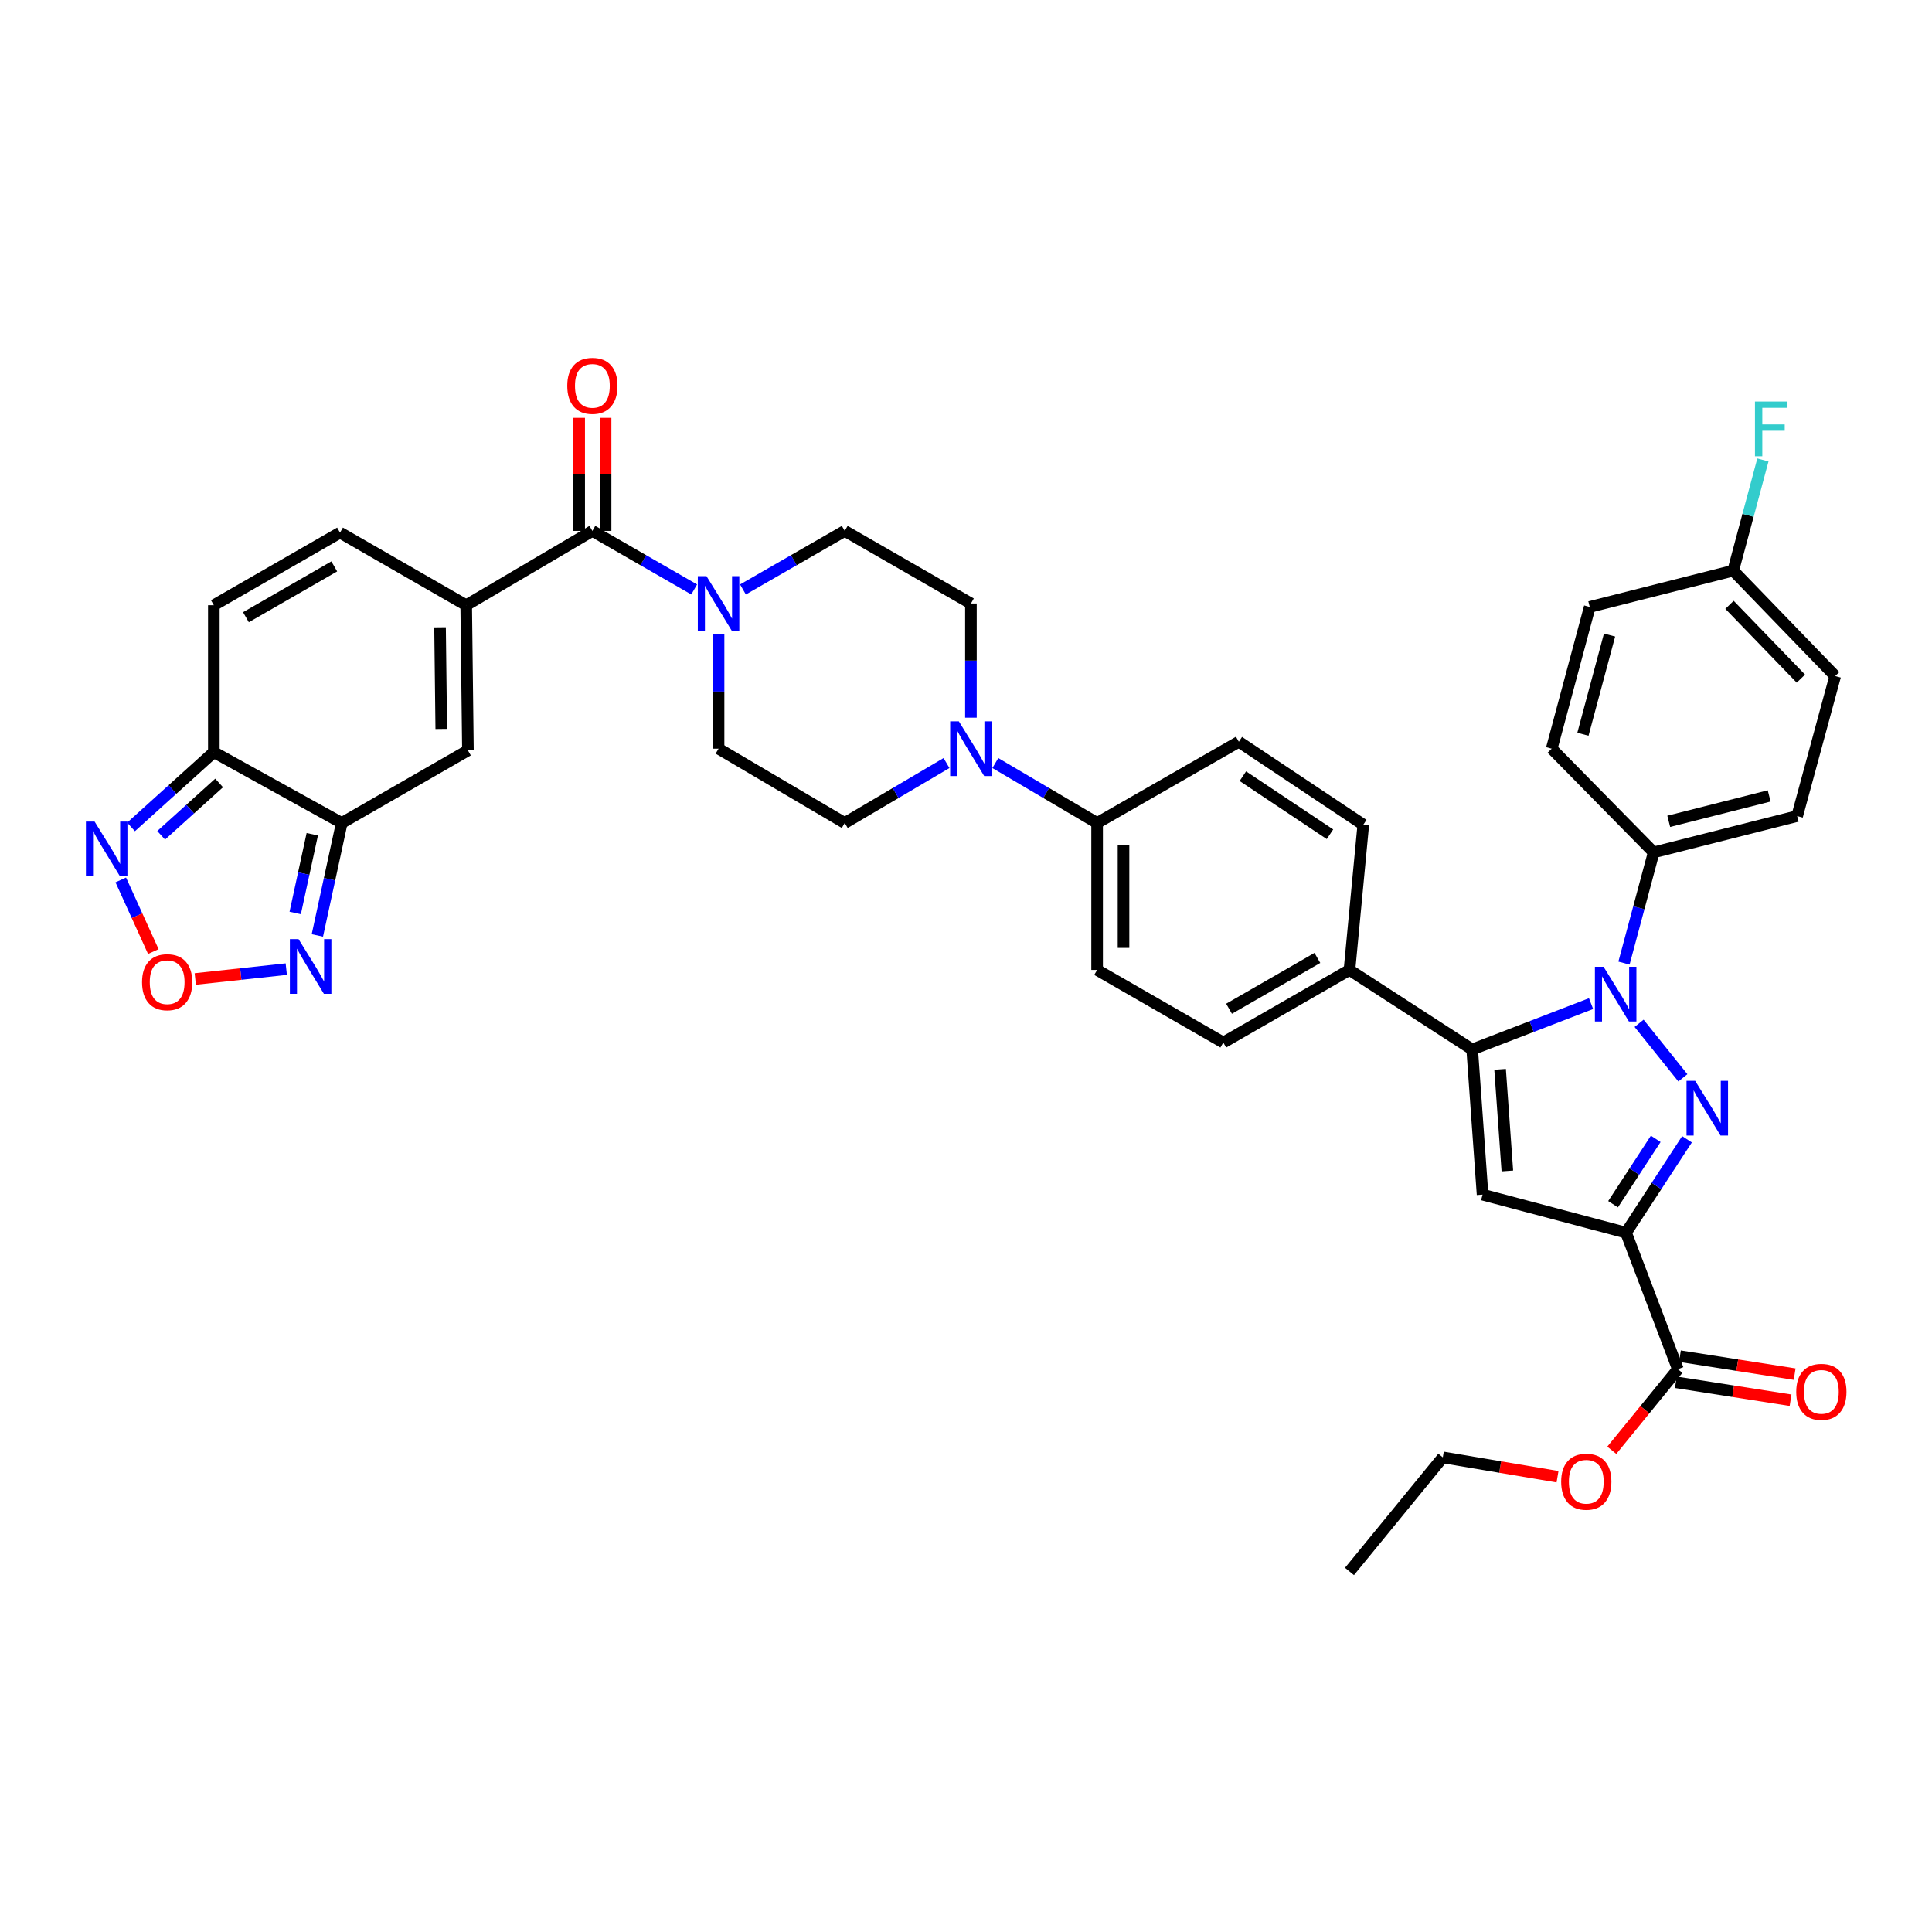 <?xml version='1.0' encoding='iso-8859-1'?>
<svg version='1.1' baseProfile='full'
              xmlns='http://www.w3.org/2000/svg'
                      xmlns:rdkit='http://www.rdkit.org/xml'
                      xmlns:xlink='http://www.w3.org/1999/xlink'
                  xml:space='preserve'
width='1000px' height='1000px' viewBox='0 0 1000 1000'>
<!-- END OF HEADER -->
<rect style='opacity:1.0;fill:#FFFFFF;stroke:none' width='1000' height='1000' x='0' y='0'> </rect>
<path class='bond-0' d='M 371.928,328.404 L 371.928,357.958' style='fill:none;fill-rule:evenodd;stroke:#0000FF;stroke-width:6px;stroke-linecap:butt;stroke-linejoin:miter;stroke-opacity:1' />
<path class='bond-0' d='M 371.928,357.958 L 371.928,387.512' style='fill:none;fill-rule:evenodd;stroke:#000000;stroke-width:6px;stroke-linecap:butt;stroke-linejoin:miter;stroke-opacity:1' />
<path class='bond-1' d='M 384.552,305.101 L 410.895,289.943' style='fill:none;fill-rule:evenodd;stroke:#0000FF;stroke-width:6px;stroke-linecap:butt;stroke-linejoin:miter;stroke-opacity:1' />
<path class='bond-1' d='M 410.895,289.943 L 437.239,274.784' style='fill:none;fill-rule:evenodd;stroke:#000000;stroke-width:6px;stroke-linecap:butt;stroke-linejoin:miter;stroke-opacity:1' />
<path class='bond-2' d='M 359.304,305.101 L 332.96,289.943' style='fill:none;fill-rule:evenodd;stroke:#0000FF;stroke-width:6px;stroke-linecap:butt;stroke-linejoin:miter;stroke-opacity:1' />
<path class='bond-2' d='M 332.96,289.943 L 306.616,274.784' style='fill:none;fill-rule:evenodd;stroke:#000000;stroke-width:6px;stroke-linecap:butt;stroke-linejoin:miter;stroke-opacity:1' />
<path class='bond-3' d='M 371.928,387.512 L 437.239,425.982' style='fill:none;fill-rule:evenodd;stroke:#000000;stroke-width:6px;stroke-linecap:butt;stroke-linejoin:miter;stroke-opacity:1' />
<path class='bond-4' d='M 437.239,425.982 L 463.577,410.468' style='fill:none;fill-rule:evenodd;stroke:#000000;stroke-width:6px;stroke-linecap:butt;stroke-linejoin:miter;stroke-opacity:1' />
<path class='bond-4' d='M 463.577,410.468 L 489.915,394.955' style='fill:none;fill-rule:evenodd;stroke:#0000FF;stroke-width:6px;stroke-linecap:butt;stroke-linejoin:miter;stroke-opacity:1' />
<path class='bond-5' d='M 502.55,371.474 L 502.55,341.919' style='fill:none;fill-rule:evenodd;stroke:#0000FF;stroke-width:6px;stroke-linecap:butt;stroke-linejoin:miter;stroke-opacity:1' />
<path class='bond-5' d='M 502.55,341.919 L 502.55,312.365' style='fill:none;fill-rule:evenodd;stroke:#000000;stroke-width:6px;stroke-linecap:butt;stroke-linejoin:miter;stroke-opacity:1' />
<path class='bond-6' d='M 515.185,394.955 L 541.524,410.468' style='fill:none;fill-rule:evenodd;stroke:#0000FF;stroke-width:6px;stroke-linecap:butt;stroke-linejoin:miter;stroke-opacity:1' />
<path class='bond-6' d='M 541.524,410.468 L 567.862,425.982' style='fill:none;fill-rule:evenodd;stroke:#000000;stroke-width:6px;stroke-linecap:butt;stroke-linejoin:miter;stroke-opacity:1' />
<path class='bond-7' d='M 502.55,312.365 L 437.239,274.784' style='fill:none;fill-rule:evenodd;stroke:#000000;stroke-width:6px;stroke-linecap:butt;stroke-linejoin:miter;stroke-opacity:1' />
<path class='bond-8' d='M 313.452,274.784 L 313.452,245.526' style='fill:none;fill-rule:evenodd;stroke:#000000;stroke-width:6px;stroke-linecap:butt;stroke-linejoin:miter;stroke-opacity:1' />
<path class='bond-8' d='M 313.452,245.526 L 313.452,216.268' style='fill:none;fill-rule:evenodd;stroke:#FF0000;stroke-width:6px;stroke-linecap:butt;stroke-linejoin:miter;stroke-opacity:1' />
<path class='bond-8' d='M 299.781,274.784 L 299.781,245.526' style='fill:none;fill-rule:evenodd;stroke:#000000;stroke-width:6px;stroke-linecap:butt;stroke-linejoin:miter;stroke-opacity:1' />
<path class='bond-8' d='M 299.781,245.526 L 299.781,216.268' style='fill:none;fill-rule:evenodd;stroke:#FF0000;stroke-width:6px;stroke-linecap:butt;stroke-linejoin:miter;stroke-opacity:1' />
<path class='bond-9' d='M 306.616,274.784 L 241.305,313.254' style='fill:none;fill-rule:evenodd;stroke:#000000;stroke-width:6px;stroke-linecap:butt;stroke-linejoin:miter;stroke-opacity:1' />
<path class='bond-10' d='M 567.862,425.982 L 567.862,502.033' style='fill:none;fill-rule:evenodd;stroke:#000000;stroke-width:6px;stroke-linecap:butt;stroke-linejoin:miter;stroke-opacity:1' />
<path class='bond-10' d='M 581.533,437.39 L 581.533,490.625' style='fill:none;fill-rule:evenodd;stroke:#000000;stroke-width:6px;stroke-linecap:butt;stroke-linejoin:miter;stroke-opacity:1' />
<path class='bond-11' d='M 567.862,425.982 L 641.224,383.935' style='fill:none;fill-rule:evenodd;stroke:#000000;stroke-width:6px;stroke-linecap:butt;stroke-linejoin:miter;stroke-opacity:1' />
<path class='bond-12' d='M 567.862,502.033 L 633.173,539.607' style='fill:none;fill-rule:evenodd;stroke:#000000;stroke-width:6px;stroke-linecap:butt;stroke-linejoin:miter;stroke-opacity:1' />
<path class='bond-13' d='M 633.173,539.607 L 698.484,502.033' style='fill:none;fill-rule:evenodd;stroke:#000000;stroke-width:6px;stroke-linecap:butt;stroke-linejoin:miter;stroke-opacity:1' />
<path class='bond-13' d='M 636.152,522.12 L 681.87,495.819' style='fill:none;fill-rule:evenodd;stroke:#000000;stroke-width:6px;stroke-linecap:butt;stroke-linejoin:miter;stroke-opacity:1' />
<path class='bond-14' d='M 698.484,502.033 L 705.639,426.878' style='fill:none;fill-rule:evenodd;stroke:#000000;stroke-width:6px;stroke-linecap:butt;stroke-linejoin:miter;stroke-opacity:1' />
<path class='bond-15' d='M 698.484,502.033 L 762.003,543.192' style='fill:none;fill-rule:evenodd;stroke:#000000;stroke-width:6px;stroke-linecap:butt;stroke-linejoin:miter;stroke-opacity:1' />
<path class='bond-16' d='M 705.639,426.878 L 641.224,383.935' style='fill:none;fill-rule:evenodd;stroke:#000000;stroke-width:6px;stroke-linecap:butt;stroke-linejoin:miter;stroke-opacity:1' />
<path class='bond-16' d='M 688.393,431.812 L 643.303,401.752' style='fill:none;fill-rule:evenodd;stroke:#000000;stroke-width:6px;stroke-linecap:butt;stroke-linejoin:miter;stroke-opacity:1' />
<path class='bond-17' d='M 762.003,543.192 L 767.373,618.339' style='fill:none;fill-rule:evenodd;stroke:#000000;stroke-width:6px;stroke-linecap:butt;stroke-linejoin:miter;stroke-opacity:1' />
<path class='bond-17' d='M 776.445,553.489 L 780.204,606.092' style='fill:none;fill-rule:evenodd;stroke:#000000;stroke-width:6px;stroke-linecap:butt;stroke-linejoin:miter;stroke-opacity:1' />
<path class='bond-18' d='M 762.003,543.192 L 792.768,531.329' style='fill:none;fill-rule:evenodd;stroke:#000000;stroke-width:6px;stroke-linecap:butt;stroke-linejoin:miter;stroke-opacity:1' />
<path class='bond-18' d='M 792.768,531.329 L 823.532,519.466' style='fill:none;fill-rule:evenodd;stroke:#0000FF;stroke-width:6px;stroke-linecap:butt;stroke-linejoin:miter;stroke-opacity:1' />
<path class='bond-19' d='M 767.373,618.339 L 841.632,638.026' style='fill:none;fill-rule:evenodd;stroke:#000000;stroke-width:6px;stroke-linecap:butt;stroke-linejoin:miter;stroke-opacity:1' />
<path class='bond-20' d='M 841.632,638.026 L 857.409,613.86' style='fill:none;fill-rule:evenodd;stroke:#000000;stroke-width:6px;stroke-linecap:butt;stroke-linejoin:miter;stroke-opacity:1' />
<path class='bond-20' d='M 857.409,613.86 L 873.186,589.694' style='fill:none;fill-rule:evenodd;stroke:#0000FF;stroke-width:6px;stroke-linecap:butt;stroke-linejoin:miter;stroke-opacity:1' />
<path class='bond-20' d='M 834.917,623.302 L 845.961,606.386' style='fill:none;fill-rule:evenodd;stroke:#000000;stroke-width:6px;stroke-linecap:butt;stroke-linejoin:miter;stroke-opacity:1' />
<path class='bond-20' d='M 845.961,606.386 L 857.005,589.47' style='fill:none;fill-rule:evenodd;stroke:#0000FF;stroke-width:6px;stroke-linecap:butt;stroke-linejoin:miter;stroke-opacity:1' />
<path class='bond-21' d='M 841.632,638.026 L 868.473,708.707' style='fill:none;fill-rule:evenodd;stroke:#000000;stroke-width:6px;stroke-linecap:butt;stroke-linejoin:miter;stroke-opacity:1' />
<path class='bond-22' d='M 871.053,557.879 L 848.391,529.661' style='fill:none;fill-rule:evenodd;stroke:#0000FF;stroke-width:6px;stroke-linecap:butt;stroke-linejoin:miter;stroke-opacity:1' />
<path class='bond-23' d='M 840.571,498.499 L 848.26,469.847' style='fill:none;fill-rule:evenodd;stroke:#0000FF;stroke-width:6px;stroke-linecap:butt;stroke-linejoin:miter;stroke-opacity:1' />
<path class='bond-23' d='M 848.26,469.847 L 855.949,441.195' style='fill:none;fill-rule:evenodd;stroke:#000000;stroke-width:6px;stroke-linecap:butt;stroke-linejoin:miter;stroke-opacity:1' />
<path class='bond-24' d='M 867.416,715.46 L 897.105,720.109' style='fill:none;fill-rule:evenodd;stroke:#000000;stroke-width:6px;stroke-linecap:butt;stroke-linejoin:miter;stroke-opacity:1' />
<path class='bond-24' d='M 897.105,720.109 L 926.795,724.758' style='fill:none;fill-rule:evenodd;stroke:#FF0000;stroke-width:6px;stroke-linecap:butt;stroke-linejoin:miter;stroke-opacity:1' />
<path class='bond-24' d='M 869.531,701.953 L 899.22,706.602' style='fill:none;fill-rule:evenodd;stroke:#000000;stroke-width:6px;stroke-linecap:butt;stroke-linejoin:miter;stroke-opacity:1' />
<path class='bond-24' d='M 899.22,706.602 L 928.91,711.252' style='fill:none;fill-rule:evenodd;stroke:#FF0000;stroke-width:6px;stroke-linecap:butt;stroke-linejoin:miter;stroke-opacity:1' />
<path class='bond-25' d='M 868.473,708.707 L 851.368,729.683' style='fill:none;fill-rule:evenodd;stroke:#000000;stroke-width:6px;stroke-linecap:butt;stroke-linejoin:miter;stroke-opacity:1' />
<path class='bond-25' d='M 851.368,729.683 L 834.263,750.66' style='fill:none;fill-rule:evenodd;stroke:#FF0000;stroke-width:6px;stroke-linecap:butt;stroke-linejoin:miter;stroke-opacity:1' />
<path class='bond-26' d='M 806.173,764.346 L 776.486,759.338' style='fill:none;fill-rule:evenodd;stroke:#FF0000;stroke-width:6px;stroke-linecap:butt;stroke-linejoin:miter;stroke-opacity:1' />
<path class='bond-26' d='M 776.486,759.338 L 746.798,754.331' style='fill:none;fill-rule:evenodd;stroke:#000000;stroke-width:6px;stroke-linecap:butt;stroke-linejoin:miter;stroke-opacity:1' />
<path class='bond-27' d='M 746.798,754.331 L 698.484,813.384' style='fill:none;fill-rule:evenodd;stroke:#000000;stroke-width:6px;stroke-linecap:butt;stroke-linejoin:miter;stroke-opacity:1' />
<path class='bond-28' d='M 855.949,441.195 L 930.207,422.405' style='fill:none;fill-rule:evenodd;stroke:#000000;stroke-width:6px;stroke-linecap:butt;stroke-linejoin:miter;stroke-opacity:1' />
<path class='bond-28' d='M 863.734,425.123 L 915.715,411.97' style='fill:none;fill-rule:evenodd;stroke:#000000;stroke-width:6px;stroke-linecap:butt;stroke-linejoin:miter;stroke-opacity:1' />
<path class='bond-29' d='M 855.949,441.195 L 803.162,387.512' style='fill:none;fill-rule:evenodd;stroke:#000000;stroke-width:6px;stroke-linecap:butt;stroke-linejoin:miter;stroke-opacity:1' />
<path class='bond-30' d='M 930.207,422.405 L 949.886,349.939' style='fill:none;fill-rule:evenodd;stroke:#000000;stroke-width:6px;stroke-linecap:butt;stroke-linejoin:miter;stroke-opacity:1' />
<path class='bond-31' d='M 949.886,349.939 L 897.1,295.359' style='fill:none;fill-rule:evenodd;stroke:#000000;stroke-width:6px;stroke-linecap:butt;stroke-linejoin:miter;stroke-opacity:1' />
<path class='bond-31' d='M 932.141,351.256 L 895.19,313.051' style='fill:none;fill-rule:evenodd;stroke:#000000;stroke-width:6px;stroke-linecap:butt;stroke-linejoin:miter;stroke-opacity:1' />
<path class='bond-32' d='M 897.1,295.359 L 822.849,314.15' style='fill:none;fill-rule:evenodd;stroke:#000000;stroke-width:6px;stroke-linecap:butt;stroke-linejoin:miter;stroke-opacity:1' />
<path class='bond-33' d='M 897.1,295.359 L 904.788,266.708' style='fill:none;fill-rule:evenodd;stroke:#000000;stroke-width:6px;stroke-linecap:butt;stroke-linejoin:miter;stroke-opacity:1' />
<path class='bond-33' d='M 904.788,266.708 L 912.477,238.056' style='fill:none;fill-rule:evenodd;stroke:#33CCCC;stroke-width:6px;stroke-linecap:butt;stroke-linejoin:miter;stroke-opacity:1' />
<path class='bond-34' d='M 822.849,314.15 L 803.162,387.512' style='fill:none;fill-rule:evenodd;stroke:#000000;stroke-width:6px;stroke-linecap:butt;stroke-linejoin:miter;stroke-opacity:1' />
<path class='bond-34' d='M 833.1,328.698 L 819.319,380.051' style='fill:none;fill-rule:evenodd;stroke:#000000;stroke-width:6px;stroke-linecap:butt;stroke-linejoin:miter;stroke-opacity:1' />
<path class='bond-35' d='M 176.89,425.982 L 110.683,389.305' style='fill:none;fill-rule:evenodd;stroke:#000000;stroke-width:6px;stroke-linecap:butt;stroke-linejoin:miter;stroke-opacity:1' />
<path class='bond-36' d='M 176.89,425.982 L 242.201,388.409' style='fill:none;fill-rule:evenodd;stroke:#000000;stroke-width:6px;stroke-linecap:butt;stroke-linejoin:miter;stroke-opacity:1' />
<path class='bond-37' d='M 176.89,425.982 L 170.577,455.082' style='fill:none;fill-rule:evenodd;stroke:#000000;stroke-width:6px;stroke-linecap:butt;stroke-linejoin:miter;stroke-opacity:1' />
<path class='bond-37' d='M 170.577,455.082 L 164.265,484.181' style='fill:none;fill-rule:evenodd;stroke:#0000FF;stroke-width:6px;stroke-linecap:butt;stroke-linejoin:miter;stroke-opacity:1' />
<path class='bond-37' d='M 161.636,431.814 L 157.217,452.183' style='fill:none;fill-rule:evenodd;stroke:#000000;stroke-width:6px;stroke-linecap:butt;stroke-linejoin:miter;stroke-opacity:1' />
<path class='bond-37' d='M 157.217,452.183 L 152.798,472.553' style='fill:none;fill-rule:evenodd;stroke:#0000FF;stroke-width:6px;stroke-linecap:butt;stroke-linejoin:miter;stroke-opacity:1' />
<path class='bond-38' d='M 110.683,389.305 L 110.683,313.254' style='fill:none;fill-rule:evenodd;stroke:#000000;stroke-width:6px;stroke-linecap:butt;stroke-linejoin:miter;stroke-opacity:1' />
<path class='bond-39' d='M 110.683,389.305 L 89.253,408.66' style='fill:none;fill-rule:evenodd;stroke:#000000;stroke-width:6px;stroke-linecap:butt;stroke-linejoin:miter;stroke-opacity:1' />
<path class='bond-39' d='M 89.253,408.66 L 67.823,428.015' style='fill:none;fill-rule:evenodd;stroke:#0000FF;stroke-width:6px;stroke-linecap:butt;stroke-linejoin:miter;stroke-opacity:1' />
<path class='bond-39' d='M 113.417,405.257 L 98.416,418.806' style='fill:none;fill-rule:evenodd;stroke:#000000;stroke-width:6px;stroke-linecap:butt;stroke-linejoin:miter;stroke-opacity:1' />
<path class='bond-39' d='M 98.416,418.806 L 83.416,432.354' style='fill:none;fill-rule:evenodd;stroke:#0000FF;stroke-width:6px;stroke-linecap:butt;stroke-linejoin:miter;stroke-opacity:1' />
<path class='bond-40' d='M 242.201,388.409 L 241.305,313.254' style='fill:none;fill-rule:evenodd;stroke:#000000;stroke-width:6px;stroke-linecap:butt;stroke-linejoin:miter;stroke-opacity:1' />
<path class='bond-40' d='M 228.397,377.298 L 227.769,324.69' style='fill:none;fill-rule:evenodd;stroke:#000000;stroke-width:6px;stroke-linecap:butt;stroke-linejoin:miter;stroke-opacity:1' />
<path class='bond-41' d='M 148.173,501.609 L 124.623,504.164' style='fill:none;fill-rule:evenodd;stroke:#0000FF;stroke-width:6px;stroke-linecap:butt;stroke-linejoin:miter;stroke-opacity:1' />
<path class='bond-41' d='M 124.623,504.164 L 101.072,506.72' style='fill:none;fill-rule:evenodd;stroke:#FF0000;stroke-width:6px;stroke-linecap:butt;stroke-linejoin:miter;stroke-opacity:1' />
<path class='bond-42' d='M 110.683,313.254 L 175.994,275.68' style='fill:none;fill-rule:evenodd;stroke:#000000;stroke-width:6px;stroke-linecap:butt;stroke-linejoin:miter;stroke-opacity:1' />
<path class='bond-42' d='M 127.297,319.468 L 173.015,293.167' style='fill:none;fill-rule:evenodd;stroke:#000000;stroke-width:6px;stroke-linecap:butt;stroke-linejoin:miter;stroke-opacity:1' />
<path class='bond-43' d='M 62.509,455.455 L 70.932,473.991' style='fill:none;fill-rule:evenodd;stroke:#0000FF;stroke-width:6px;stroke-linecap:butt;stroke-linejoin:miter;stroke-opacity:1' />
<path class='bond-43' d='M 70.932,473.991 L 79.356,492.528' style='fill:none;fill-rule:evenodd;stroke:#FF0000;stroke-width:6px;stroke-linecap:butt;stroke-linejoin:miter;stroke-opacity:1' />
<path class='bond-44' d='M 241.305,313.254 L 175.994,275.68' style='fill:none;fill-rule:evenodd;stroke:#000000;stroke-width:6px;stroke-linecap:butt;stroke-linejoin:miter;stroke-opacity:1' />
<path  class='atom-0' d='M 365.668 298.205
L 374.948 313.205
Q 375.868 314.685, 377.348 317.365
Q 378.828 320.045, 378.908 320.205
L 378.908 298.205
L 382.668 298.205
L 382.668 326.525
L 378.788 326.525
L 368.828 310.125
Q 367.668 308.205, 366.428 306.005
Q 365.228 303.805, 364.868 303.125
L 364.868 326.525
L 361.188 326.525
L 361.188 298.205
L 365.668 298.205
' fill='#0000FF'/>
<path  class='atom-3' d='M 496.29 373.352
L 505.57 388.352
Q 506.49 389.832, 507.97 392.512
Q 509.45 395.192, 509.53 395.352
L 509.53 373.352
L 513.29 373.352
L 513.29 401.672
L 509.41 401.672
L 499.45 385.272
Q 498.29 383.352, 497.05 381.152
Q 495.85 378.952, 495.49 378.272
L 495.49 401.672
L 491.81 401.672
L 491.81 373.352
L 496.29 373.352
' fill='#0000FF'/>
<path  class='atom-7' d='M 293.616 199.709
Q 293.616 192.909, 296.976 189.109
Q 300.336 185.309, 306.616 185.309
Q 312.896 185.309, 316.256 189.109
Q 319.616 192.909, 319.616 199.709
Q 319.616 206.589, 316.216 210.509
Q 312.816 214.389, 306.616 214.389
Q 300.376 214.389, 296.976 210.509
Q 293.616 206.629, 293.616 199.709
M 306.616 211.189
Q 310.936 211.189, 313.256 208.309
Q 315.616 205.389, 315.616 199.709
Q 315.616 194.149, 313.256 191.349
Q 310.936 188.509, 306.616 188.509
Q 302.296 188.509, 299.936 191.309
Q 297.616 194.109, 297.616 199.709
Q 297.616 205.429, 299.936 208.309
Q 302.296 211.189, 306.616 211.189
' fill='#FF0000'/>
<path  class='atom-17' d='M 877.426 559.45
L 886.706 574.45
Q 887.626 575.93, 889.106 578.61
Q 890.586 581.29, 890.666 581.45
L 890.666 559.45
L 894.426 559.45
L 894.426 587.77
L 890.546 587.77
L 880.586 571.37
Q 879.426 569.45, 878.186 567.25
Q 876.986 565.05, 876.626 564.37
L 876.626 587.77
L 872.946 587.77
L 872.946 559.45
L 877.426 559.45
' fill='#0000FF'/>
<path  class='atom-18' d='M 830.002 500.398
L 839.282 515.398
Q 840.202 516.878, 841.682 519.558
Q 843.162 522.238, 843.242 522.398
L 843.242 500.398
L 847.002 500.398
L 847.002 528.718
L 843.122 528.718
L 833.162 512.318
Q 832.002 510.398, 830.762 508.198
Q 829.562 505.998, 829.202 505.318
L 829.202 528.718
L 825.522 528.718
L 825.522 500.398
L 830.002 500.398
' fill='#0000FF'/>
<path  class='atom-20' d='M 929.732 720.415
Q 929.732 713.615, 933.092 709.815
Q 936.452 706.015, 942.732 706.015
Q 949.012 706.015, 952.372 709.815
Q 955.732 713.615, 955.732 720.415
Q 955.732 727.295, 952.332 731.215
Q 948.932 735.095, 942.732 735.095
Q 936.492 735.095, 933.092 731.215
Q 929.732 727.335, 929.732 720.415
M 942.732 731.895
Q 947.052 731.895, 949.372 729.015
Q 951.732 726.095, 951.732 720.415
Q 951.732 714.855, 949.372 712.055
Q 947.052 709.215, 942.732 709.215
Q 938.412 709.215, 936.052 712.015
Q 933.732 714.815, 933.732 720.415
Q 933.732 726.135, 936.052 729.015
Q 938.412 731.895, 942.732 731.895
' fill='#FF0000'/>
<path  class='atom-21' d='M 808.056 766.936
Q 808.056 760.136, 811.416 756.336
Q 814.776 752.536, 821.056 752.536
Q 827.336 752.536, 830.696 756.336
Q 834.056 760.136, 834.056 766.936
Q 834.056 773.816, 830.656 777.736
Q 827.256 781.616, 821.056 781.616
Q 814.816 781.616, 811.416 777.736
Q 808.056 773.856, 808.056 766.936
M 821.056 778.416
Q 825.376 778.416, 827.696 775.536
Q 830.056 772.616, 830.056 766.936
Q 830.056 761.376, 827.696 758.576
Q 825.376 755.736, 821.056 755.736
Q 816.736 755.736, 814.376 758.536
Q 812.056 761.336, 812.056 766.936
Q 812.056 772.656, 814.376 775.536
Q 816.736 778.416, 821.056 778.416
' fill='#FF0000'/>
<path  class='atom-30' d='M 908.366 207.837
L 925.206 207.837
L 925.206 211.077
L 912.166 211.077
L 912.166 219.677
L 923.766 219.677
L 923.766 222.957
L 912.166 222.957
L 912.166 236.157
L 908.366 236.157
L 908.366 207.837
' fill='#33CCCC'/>
<path  class='atom-34' d='M 154.521 486.081
L 163.801 501.081
Q 164.721 502.561, 166.201 505.241
Q 167.681 507.921, 167.761 508.081
L 167.761 486.081
L 171.521 486.081
L 171.521 514.401
L 167.641 514.401
L 157.681 498.001
Q 156.521 496.081, 155.281 493.881
Q 154.081 491.681, 153.721 491.001
L 153.721 514.401
L 150.041 514.401
L 150.041 486.081
L 154.521 486.081
' fill='#0000FF'/>
<path  class='atom-36' d='M 48.955 425.243
L 58.235 440.243
Q 59.155 441.723, 60.635 444.403
Q 62.115 447.083, 62.195 447.243
L 62.195 425.243
L 65.955 425.243
L 65.955 453.563
L 62.075 453.563
L 52.115 437.163
Q 50.955 435.243, 49.715 433.043
Q 48.515 430.843, 48.155 430.163
L 48.155 453.563
L 44.475 453.563
L 44.475 425.243
L 48.955 425.243
' fill='#0000FF'/>
<path  class='atom-38' d='M 73.522 508.379
Q 73.522 501.579, 76.882 497.779
Q 80.242 493.979, 86.522 493.979
Q 92.802 493.979, 96.162 497.779
Q 99.522 501.579, 99.522 508.379
Q 99.522 515.259, 96.122 519.179
Q 92.722 523.059, 86.522 523.059
Q 80.282 523.059, 76.882 519.179
Q 73.522 515.299, 73.522 508.379
M 86.522 519.859
Q 90.842 519.859, 93.162 516.979
Q 95.522 514.059, 95.522 508.379
Q 95.522 502.819, 93.162 500.019
Q 90.842 497.179, 86.522 497.179
Q 82.202 497.179, 79.842 499.979
Q 77.522 502.779, 77.522 508.379
Q 77.522 514.099, 79.842 516.979
Q 82.202 519.859, 86.522 519.859
' fill='#FF0000'/>
</svg>
